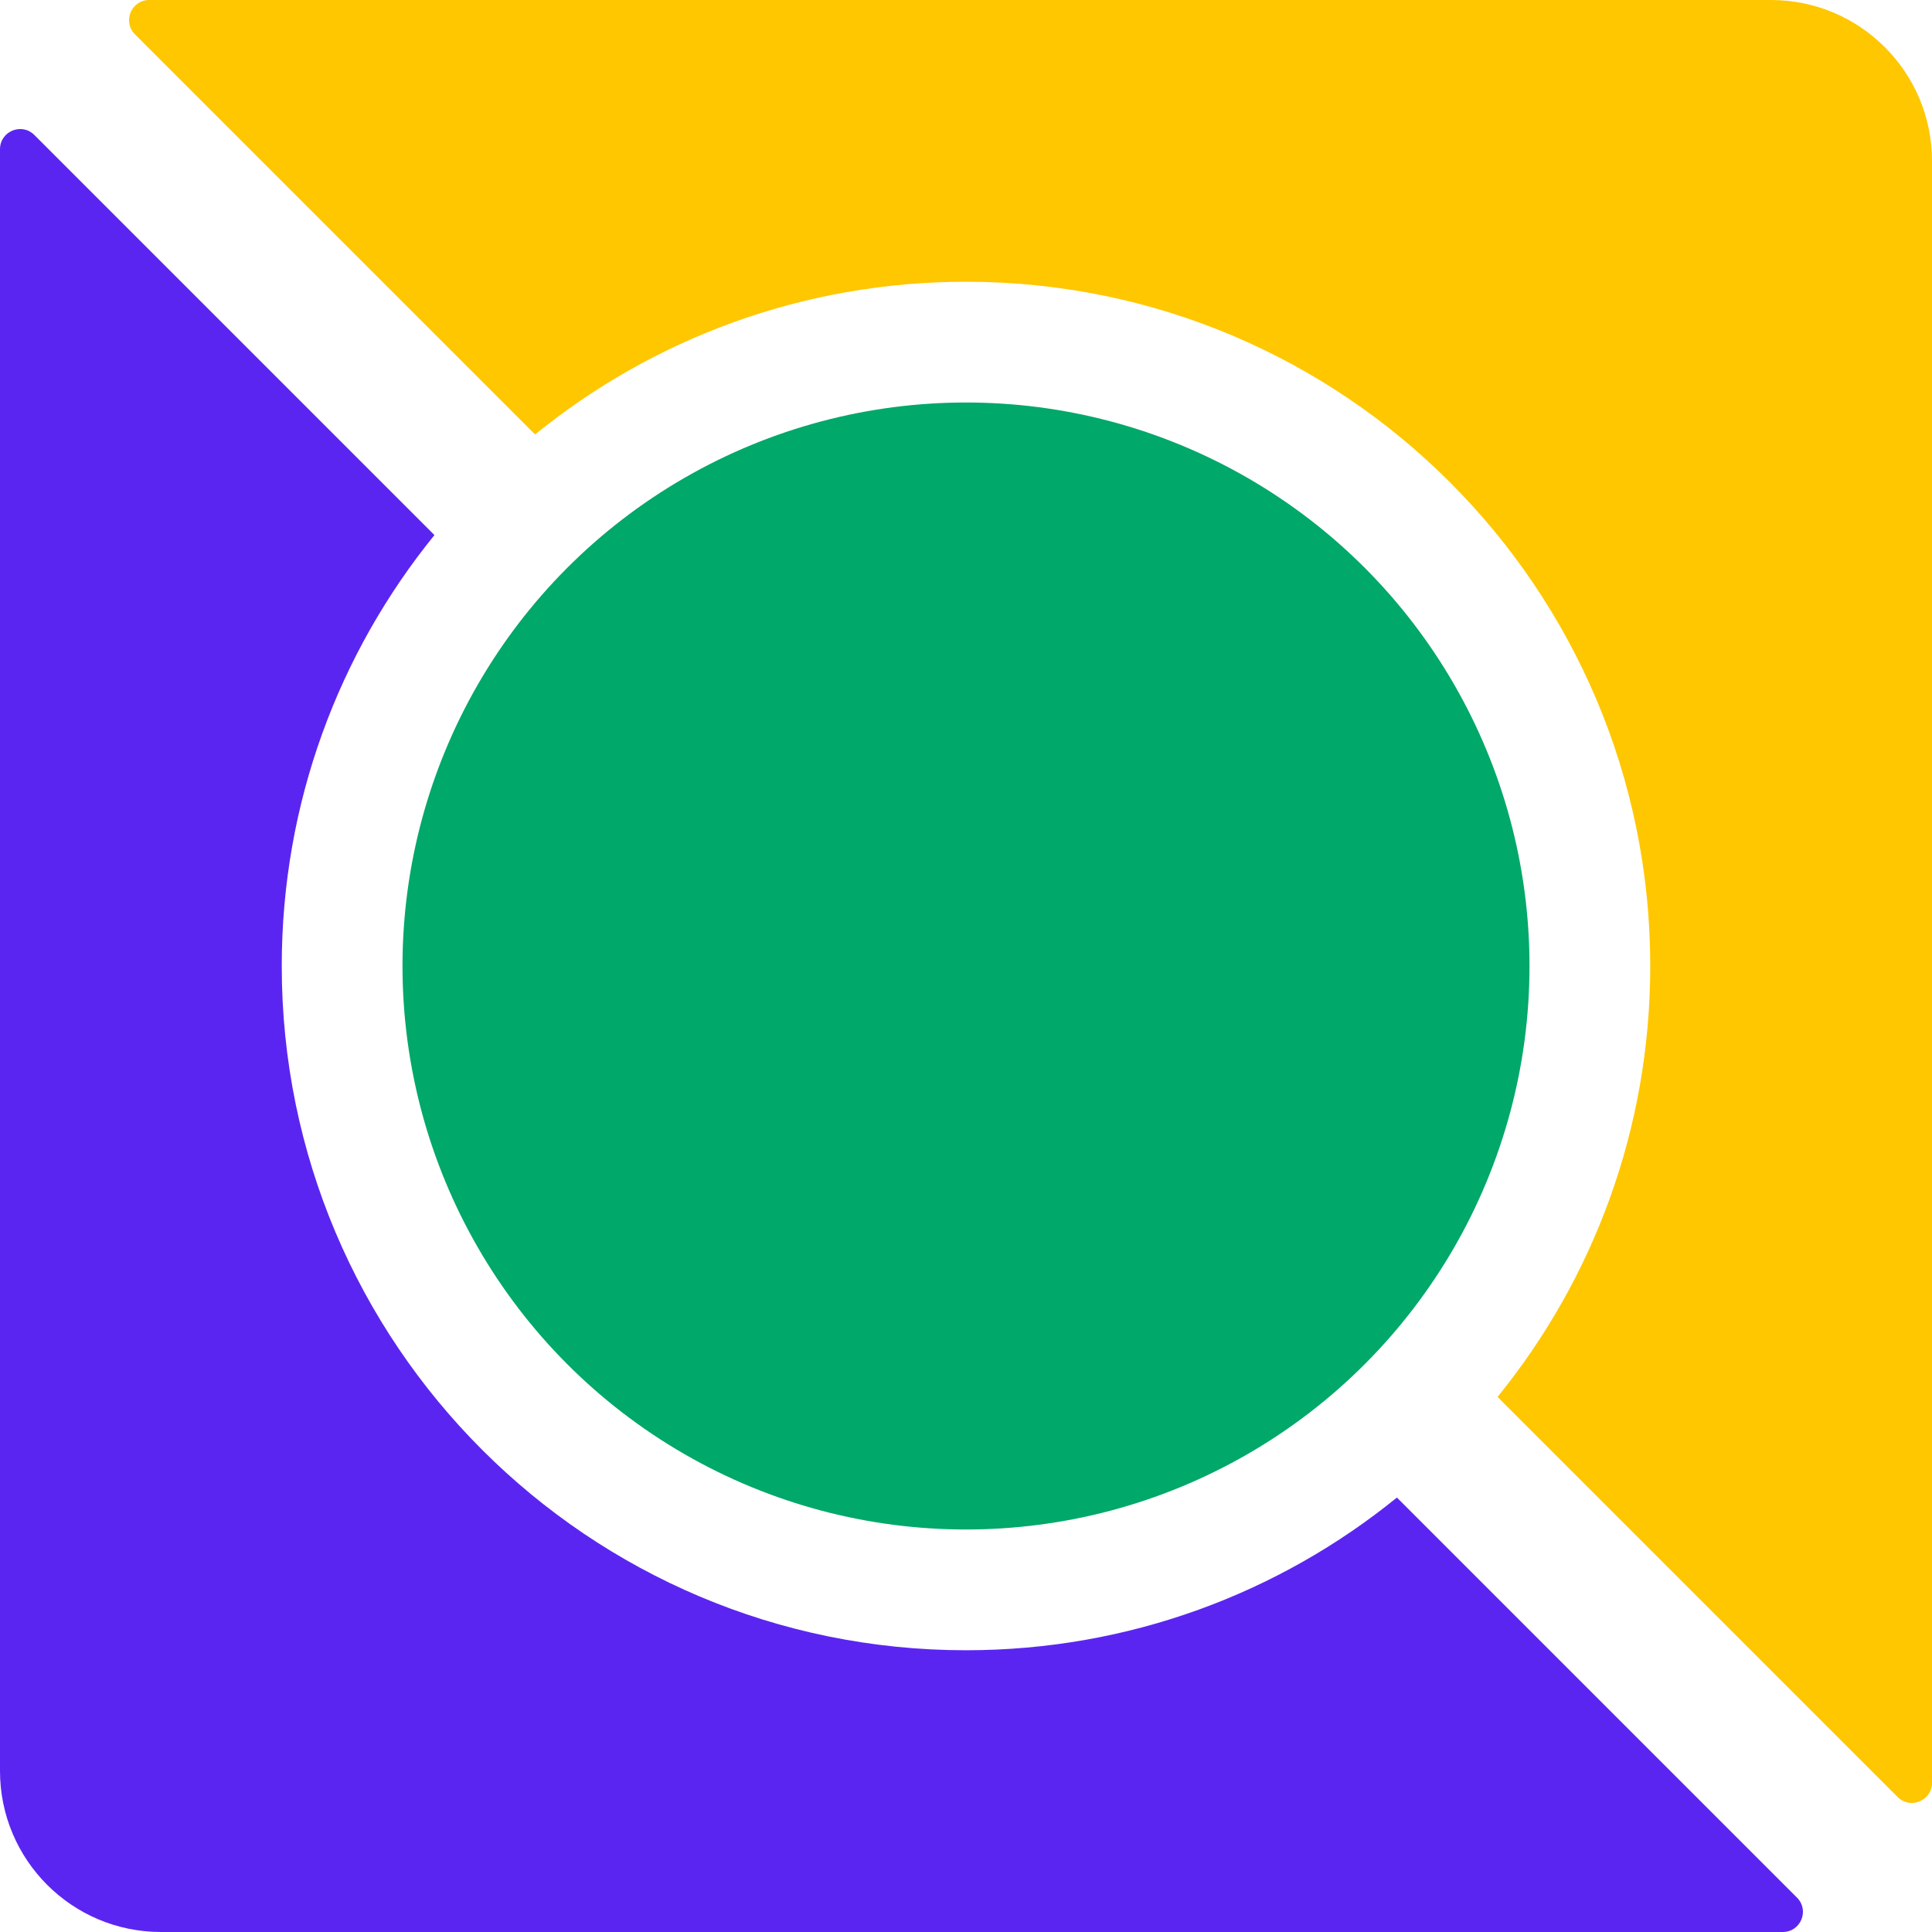 <svg width="96" height="96" viewBox="0 0 96 96" fill="none" xmlns="http://www.w3.org/2000/svg">
<path d="M7.414 4.98603e-06C6.523 5.02498e-06 6.077 1.077 6.707 1.707L26.588 21.588C32.433 16.843 39.885 14 48 14C66.778 14 82 29.222 82 48C82 56.115 79.157 63.567 74.412 69.412L94.293 89.293C94.923 89.923 96 89.477 96 88.586L96 8C96 3.582 92.418 0 88 0L7.414 4.98603e-06Z" fill="#FFC700"/>
<path d="M88.586 96C89.477 96 89.923 94.923 89.293 94.293L69.412 74.412C63.567 79.157 56.115 82 48 82C29.222 82 14 66.778 14 48C14 39.885 16.843 32.433 21.588 26.588L1.707 6.707C1.077 6.077 5.02498e-06 6.523 4.98604e-06 7.414L0 88C0 92.418 3.582 96 8 96L88.586 96Z" fill="#5B25F1"/>
<circle cx="48" cy="48" r="28" fill="#00A86A"/>
</svg>
